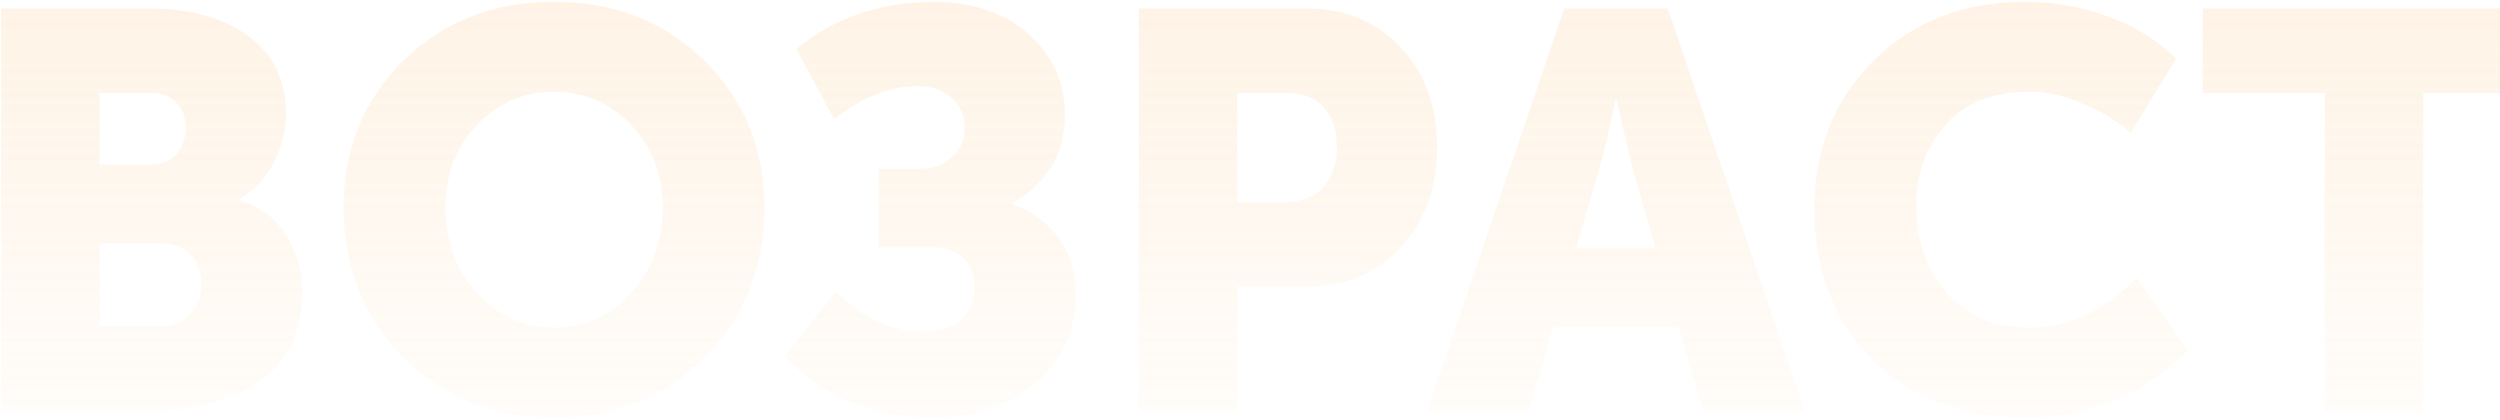 <?xml version="1.0" encoding="UTF-8"?> <svg xmlns="http://www.w3.org/2000/svg" width="1156" height="194" viewBox="0 0 1156 194" fill="none"> <path d="M0.518 190V3.928H68.962C88.046 3.928 103.313 8.178 114.764 16.68C126.388 25.007 132.2 36.978 132.2 52.593C132.2 60.574 130.292 68.207 126.475 75.494C122.658 82.607 117.366 88.159 110.6 92.149V92.67C120.489 95.619 127.776 101.084 132.46 109.065C137.318 116.872 139.747 125.373 139.747 134.569C139.747 153.48 133.067 167.446 119.708 176.467C106.349 185.489 89.434 190 68.962 190H0.518ZM46.06 76.014H69.482C74.86 76.014 78.937 74.366 81.713 71.07C84.489 67.773 85.877 63.696 85.877 58.839C85.877 54.154 84.402 50.337 81.453 47.388C78.677 44.438 74.427 42.964 68.701 42.964H46.06V76.014ZM46.06 150.964H73.385C79.631 150.964 84.489 149.142 87.959 145.499C91.429 141.682 93.164 136.998 93.164 131.446C93.164 125.894 91.516 121.383 88.219 117.913C84.923 114.27 80.065 112.448 73.646 112.448H46.06V150.964ZM158.865 95.793C158.865 68.901 168.06 46.347 186.45 28.13C205.014 9.913 228.262 0.805 256.195 0.805C284.127 0.805 307.289 9.913 325.679 28.13C344.243 46.347 353.525 68.901 353.525 95.793C353.525 123.378 344.243 146.54 325.679 165.277C307.289 183.841 284.127 193.123 256.195 193.123C228.262 193.123 205.014 183.841 186.45 165.277C168.06 146.54 158.865 123.378 158.865 95.793ZM205.968 95.793C205.968 111.581 210.826 124.853 220.542 135.61C230.257 146.193 242.142 151.484 256.195 151.484C270.248 151.484 282.132 146.193 291.848 135.61C301.563 124.853 306.421 111.581 306.421 95.793C306.421 80.699 301.563 68.034 291.848 57.798C282.132 47.561 270.248 42.443 256.195 42.443C242.142 42.443 230.257 47.561 220.542 57.798C210.826 68.034 205.968 80.699 205.968 95.793ZM362.812 164.757L386.494 134.829C399.159 147.147 412.345 153.306 426.051 153.306C442.359 153.306 450.513 146.366 450.513 132.487C450.513 120.342 443.227 114.27 428.653 114.27H406.272V78.096H424.489C431.082 78.096 436.287 76.275 440.104 72.631C444.094 68.988 446.089 64.564 446.089 59.359C446.089 53.46 444.094 48.776 440.104 45.306C436.287 41.663 430.995 39.841 424.229 39.841C411.39 39.841 398.552 44.959 385.713 55.195L368.277 22.665C385.8 8.092 407.313 0.805 432.817 0.805C442.533 0.805 451.728 2.626 460.402 6.27C469.251 9.74 476.798 15.639 483.043 23.966C489.289 32.12 492.412 41.923 492.412 53.373C492.412 70.896 484.345 84.429 468.21 93.971V94.492C477.231 97.615 484.345 102.819 489.549 110.106C494.754 117.219 497.357 125.807 497.357 135.87C497.357 153.393 490.937 167.359 478.099 177.769C465.26 188.005 449.559 193.123 430.995 193.123C403.93 193.123 381.202 183.667 362.812 164.757ZM526.591 190V3.928H603.883C621.926 3.928 636.5 9.913 647.603 21.884C658.88 33.855 664.519 49.21 664.519 67.947C664.519 86.858 658.88 102.386 647.603 114.53C636.5 126.501 621.926 132.487 603.883 132.487H572.133V190H526.591ZM572.133 93.451H594.514C602.148 93.451 607.96 91.108 611.95 86.424C616.114 81.74 618.196 75.581 618.196 67.947C618.196 60.313 616.201 54.241 612.21 49.73C608.22 45.219 602.581 42.964 595.295 42.964H572.133V93.451ZM660.048 190L723.287 3.928H771.171L834.409 190H787.566L776.115 150.964H718.082L706.891 190H660.048ZM728.752 114.53H765.446L755.036 78.357L747.489 46.347H746.969C744.193 59.88 741.677 70.549 739.422 78.357L728.752 114.53ZM838.954 96.573C838.954 69.161 848.062 46.347 866.279 28.13C884.669 9.913 908.091 0.805 936.544 0.805C949.556 0.805 962.221 3.06 974.539 7.571C986.857 11.908 997.44 18.414 1006.29 27.089L985.209 61.441C978.963 55.889 971.59 51.378 963.088 47.908C954.761 44.265 946.607 42.443 938.626 42.443C921.276 42.443 908.178 47.648 899.329 58.058C890.481 68.294 886.057 80.785 886.057 95.532C886.057 110.627 890.568 123.725 899.59 134.829C908.785 145.933 921.797 151.484 938.626 151.484C956.322 151.484 972.804 143.851 988.072 128.583L1011.49 161.894C991.368 182.713 966.385 193.123 936.544 193.123C907.05 193.123 883.368 184.101 865.498 166.058C847.802 147.841 838.954 124.68 838.954 96.573ZM1074.96 190V42.964H1018.49V3.928H1176.97V42.964H1120.5V190H1074.96Z" fill="url(#paint0_linear)" fill-opacity="0.2"></path> <defs> <linearGradient id="paint0_linear" x1="581" y1="-41" x2="581" y2="245" gradientUnits="userSpaceOnUse"> <stop stop-color="#FBB96A"></stop> <stop offset="1" stop-color="#FBB96A" stop-opacity="0"></stop> </linearGradient> </defs> </svg> 